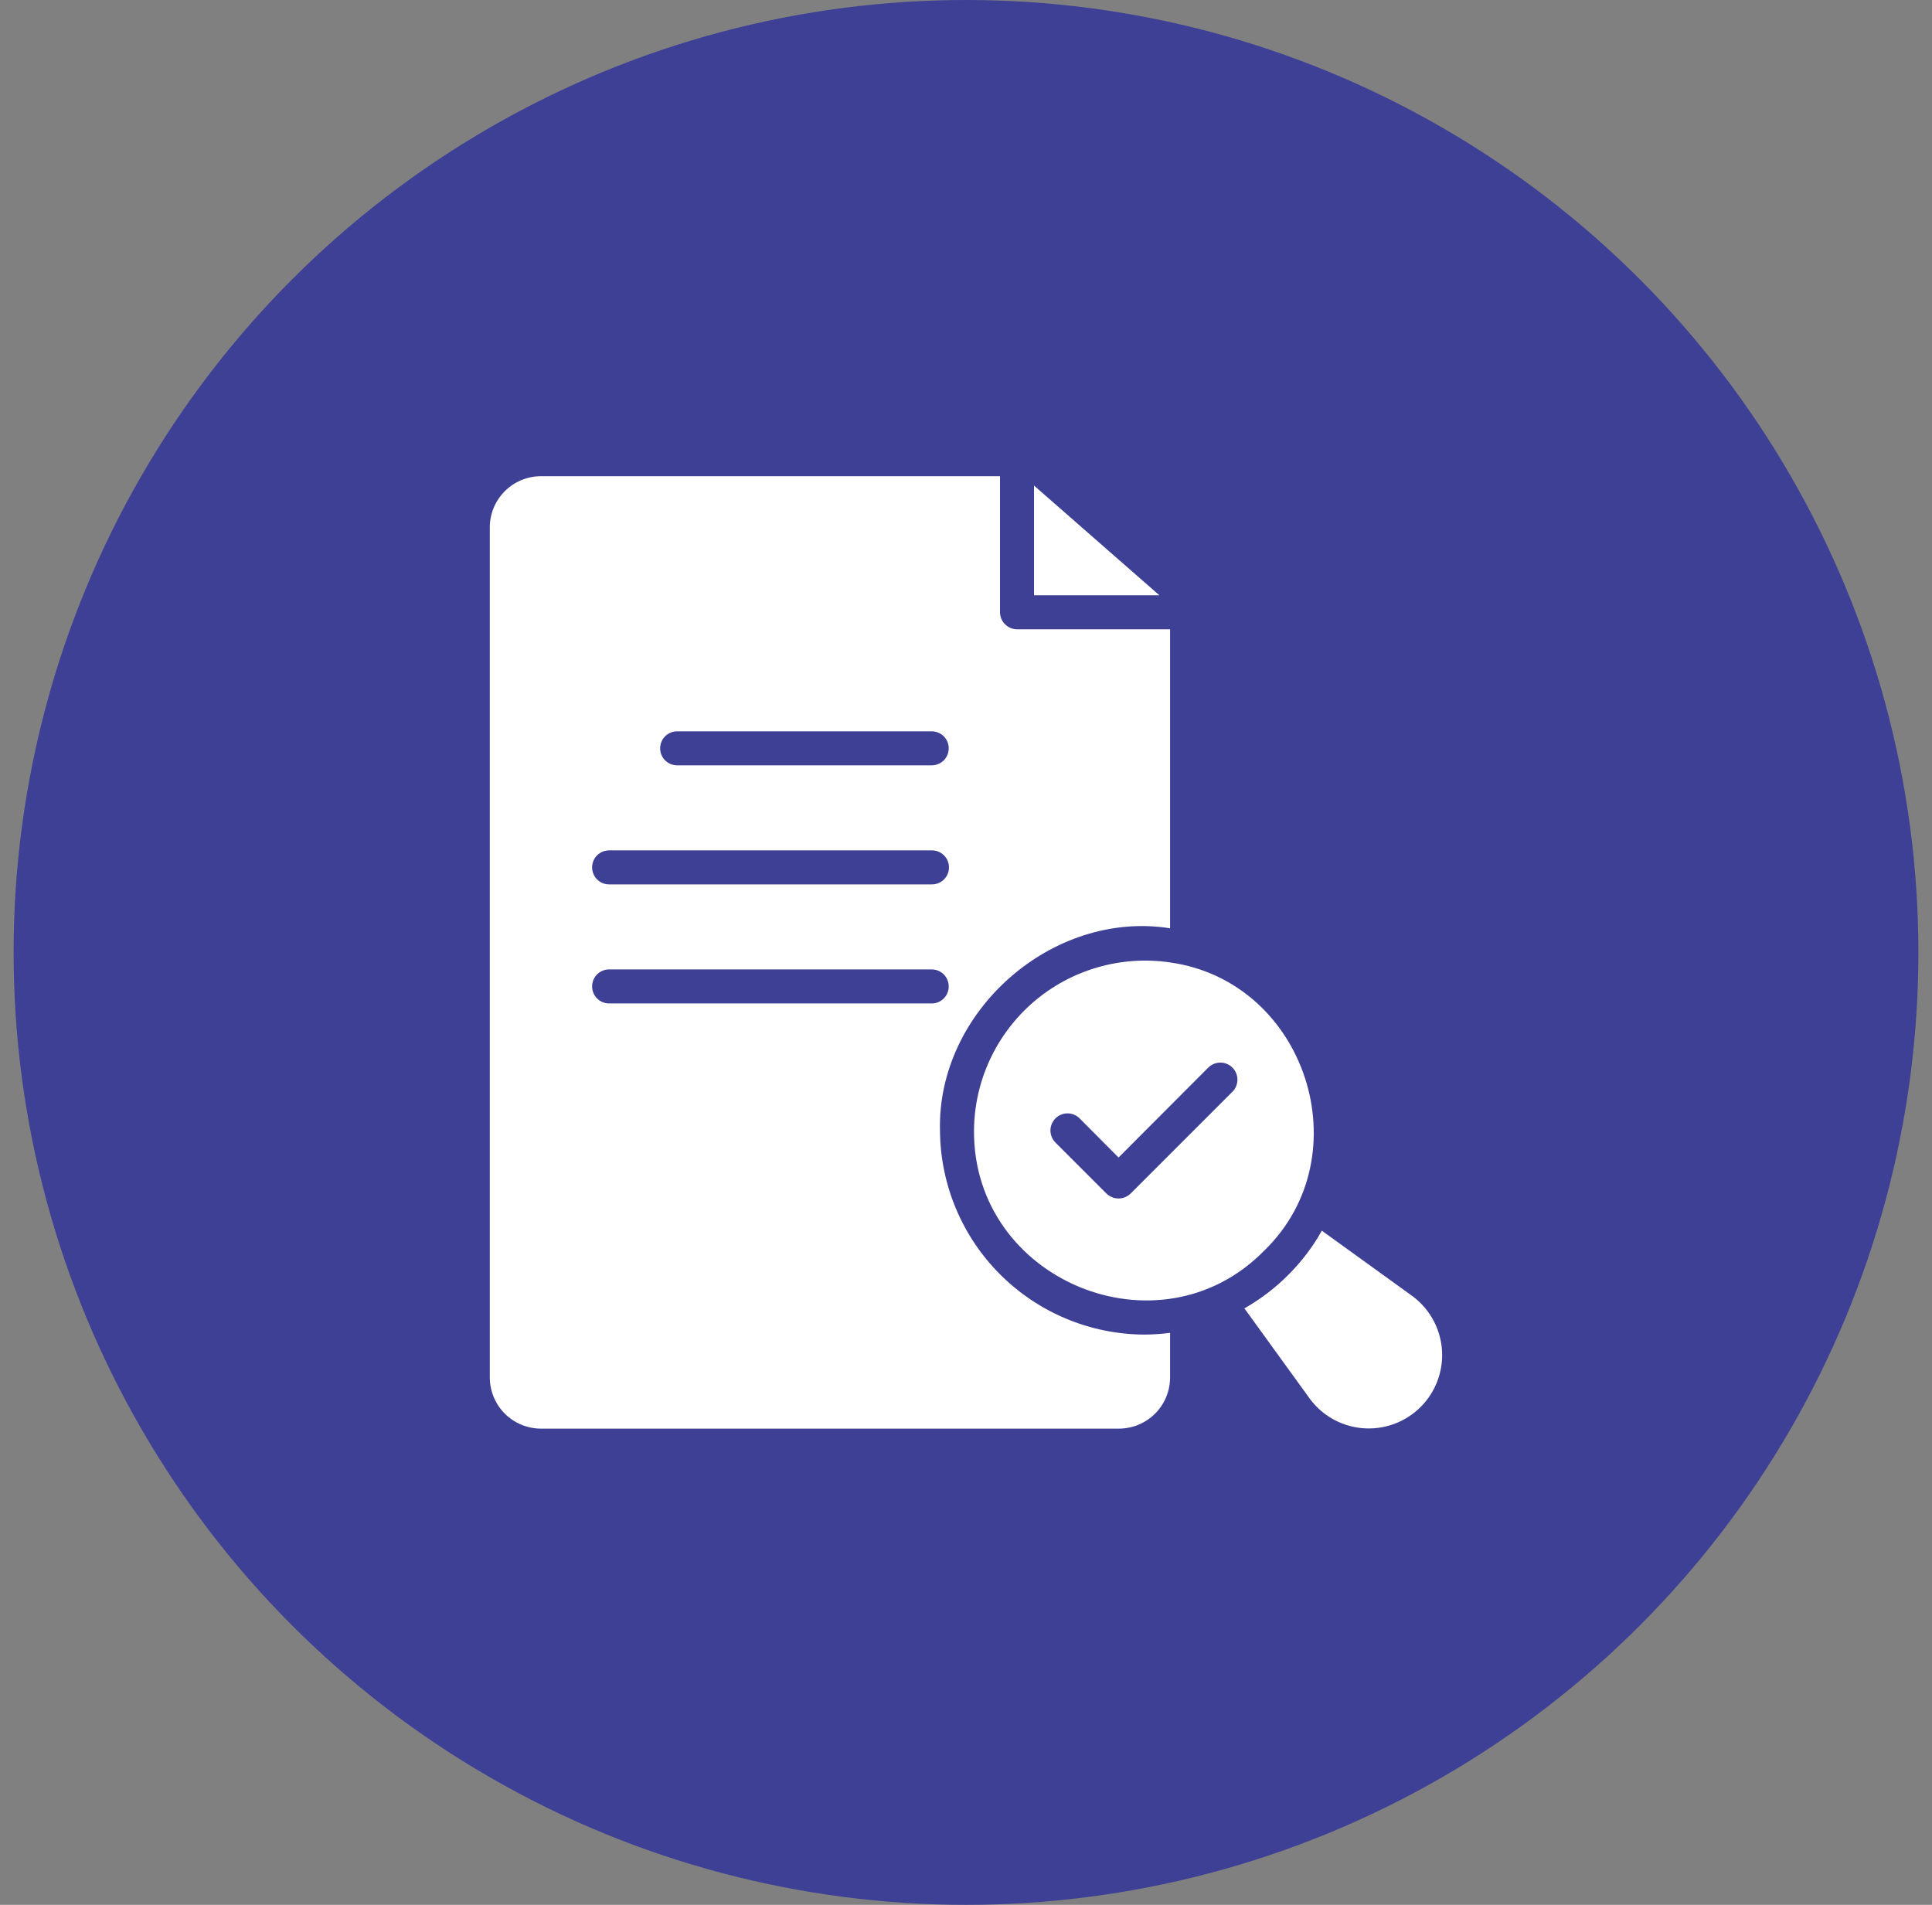 <svg width="71" height="70" viewBox="0 0 71 70" fill="none" xmlns="http://www.w3.org/2000/svg">
<rect x="0" y="0" width="71" height="70" fill="#808080" stroke="none"/>
<circle cx="35.5" cy="35" r="35" fill="#3E4095"/>
<path d="M38 17.844V21.875H42.606L38 17.844Z" fill="white"/>
<path d="M42.038 49.044C40.053 49.03 38.154 48.235 36.752 46.831C35.349 45.428 34.556 43.528 34.544 41.544C34.435 37.166 38.668 33.429 43 34.113L43 23.125H37.375C37.209 23.125 37.051 23.058 36.934 22.941C36.816 22.824 36.751 22.666 36.75 22.5V17.5H19.875C19.378 17.501 18.902 17.7 18.551 18.051C18.2 18.402 18.001 18.878 18 19.375V50.625C18.002 51.122 18.2 51.598 18.551 51.949C18.902 52.3 19.378 52.498 19.875 52.5H41.125C41.622 52.498 42.098 52.3 42.449 51.949C42.8 51.598 42.998 51.122 43 50.625V48.981C42.681 49.022 42.359 49.043 42.038 49.044ZM24.875 26.875H34.25C34.414 26.878 34.571 26.945 34.686 27.061C34.801 27.178 34.865 27.336 34.865 27.5C34.865 27.664 34.801 27.822 34.686 27.939C34.571 28.055 34.414 28.122 34.25 28.125H24.875C24.711 28.122 24.554 28.055 24.439 27.939C24.324 27.822 24.26 27.664 24.26 27.5C24.26 27.336 24.324 27.178 24.439 27.061C24.554 26.945 24.711 26.878 24.875 26.875ZM22.375 31.25H34.25C34.416 31.25 34.575 31.316 34.692 31.433C34.809 31.55 34.875 31.709 34.875 31.875C34.875 32.041 34.809 32.2 34.692 32.317C34.575 32.434 34.416 32.5 34.25 32.5H22.375C22.211 32.498 22.054 32.431 21.939 32.314C21.824 32.197 21.76 32.039 21.76 31.875C21.76 31.711 21.824 31.553 21.939 31.436C22.054 31.32 22.211 31.253 22.375 31.25ZM22.375 36.875C22.211 36.873 22.054 36.806 21.939 36.689C21.824 36.572 21.76 36.414 21.76 36.25C21.76 36.086 21.824 35.928 21.939 35.811C22.054 35.694 22.211 35.627 22.375 35.625H34.25C34.414 35.627 34.571 35.694 34.686 35.811C34.801 35.928 34.865 36.086 34.865 36.25C34.865 36.414 34.801 36.572 34.686 36.689C34.571 36.806 34.414 36.873 34.25 36.875H22.375Z" fill="white"/>
<path d="M46.456 45.962C50.071 42.466 47.998 36.071 43 35.368C42.11 35.237 41.202 35.298 40.338 35.548C39.474 35.797 38.673 36.229 37.99 36.814C37.307 37.4 36.758 38.125 36.379 38.94C36 39.756 35.8 40.644 35.794 41.543C35.755 47.054 42.601 49.891 46.456 45.962ZM45.3 40.112L41.55 43.862C41.431 43.977 41.272 44.042 41.106 44.042C40.94 44.042 40.781 43.977 40.662 43.862L38.787 41.987C38.67 41.869 38.603 41.709 38.603 41.543C38.603 41.377 38.67 41.217 38.787 41.099C38.905 40.981 39.065 40.915 39.231 40.915C39.398 40.915 39.557 40.981 39.675 41.099L41.106 42.537L44.412 39.224C44.531 39.11 44.689 39.047 44.854 39.049C45.018 39.05 45.175 39.116 45.291 39.233C45.408 39.349 45.474 39.506 45.475 39.67C45.477 39.835 45.414 39.993 45.3 40.112Z" fill="white"/>
<path d="M51.838 47.581L48.575 45.225C48.488 45.388 48.392 45.546 48.288 45.7C47.633 46.681 46.757 47.497 45.731 48.081L48.075 51.318C48.298 51.645 48.591 51.919 48.931 52.12C49.272 52.321 49.653 52.444 50.047 52.482C50.441 52.519 50.838 52.469 51.21 52.336C51.583 52.203 51.921 51.989 52.202 51.71C52.483 51.431 52.699 51.094 52.834 50.723C52.97 50.351 53.023 49.954 52.988 49.56C52.953 49.166 52.832 48.785 52.633 48.442C52.434 48.1 52.163 47.806 51.838 47.581Z" fill="white"/>
</svg>
